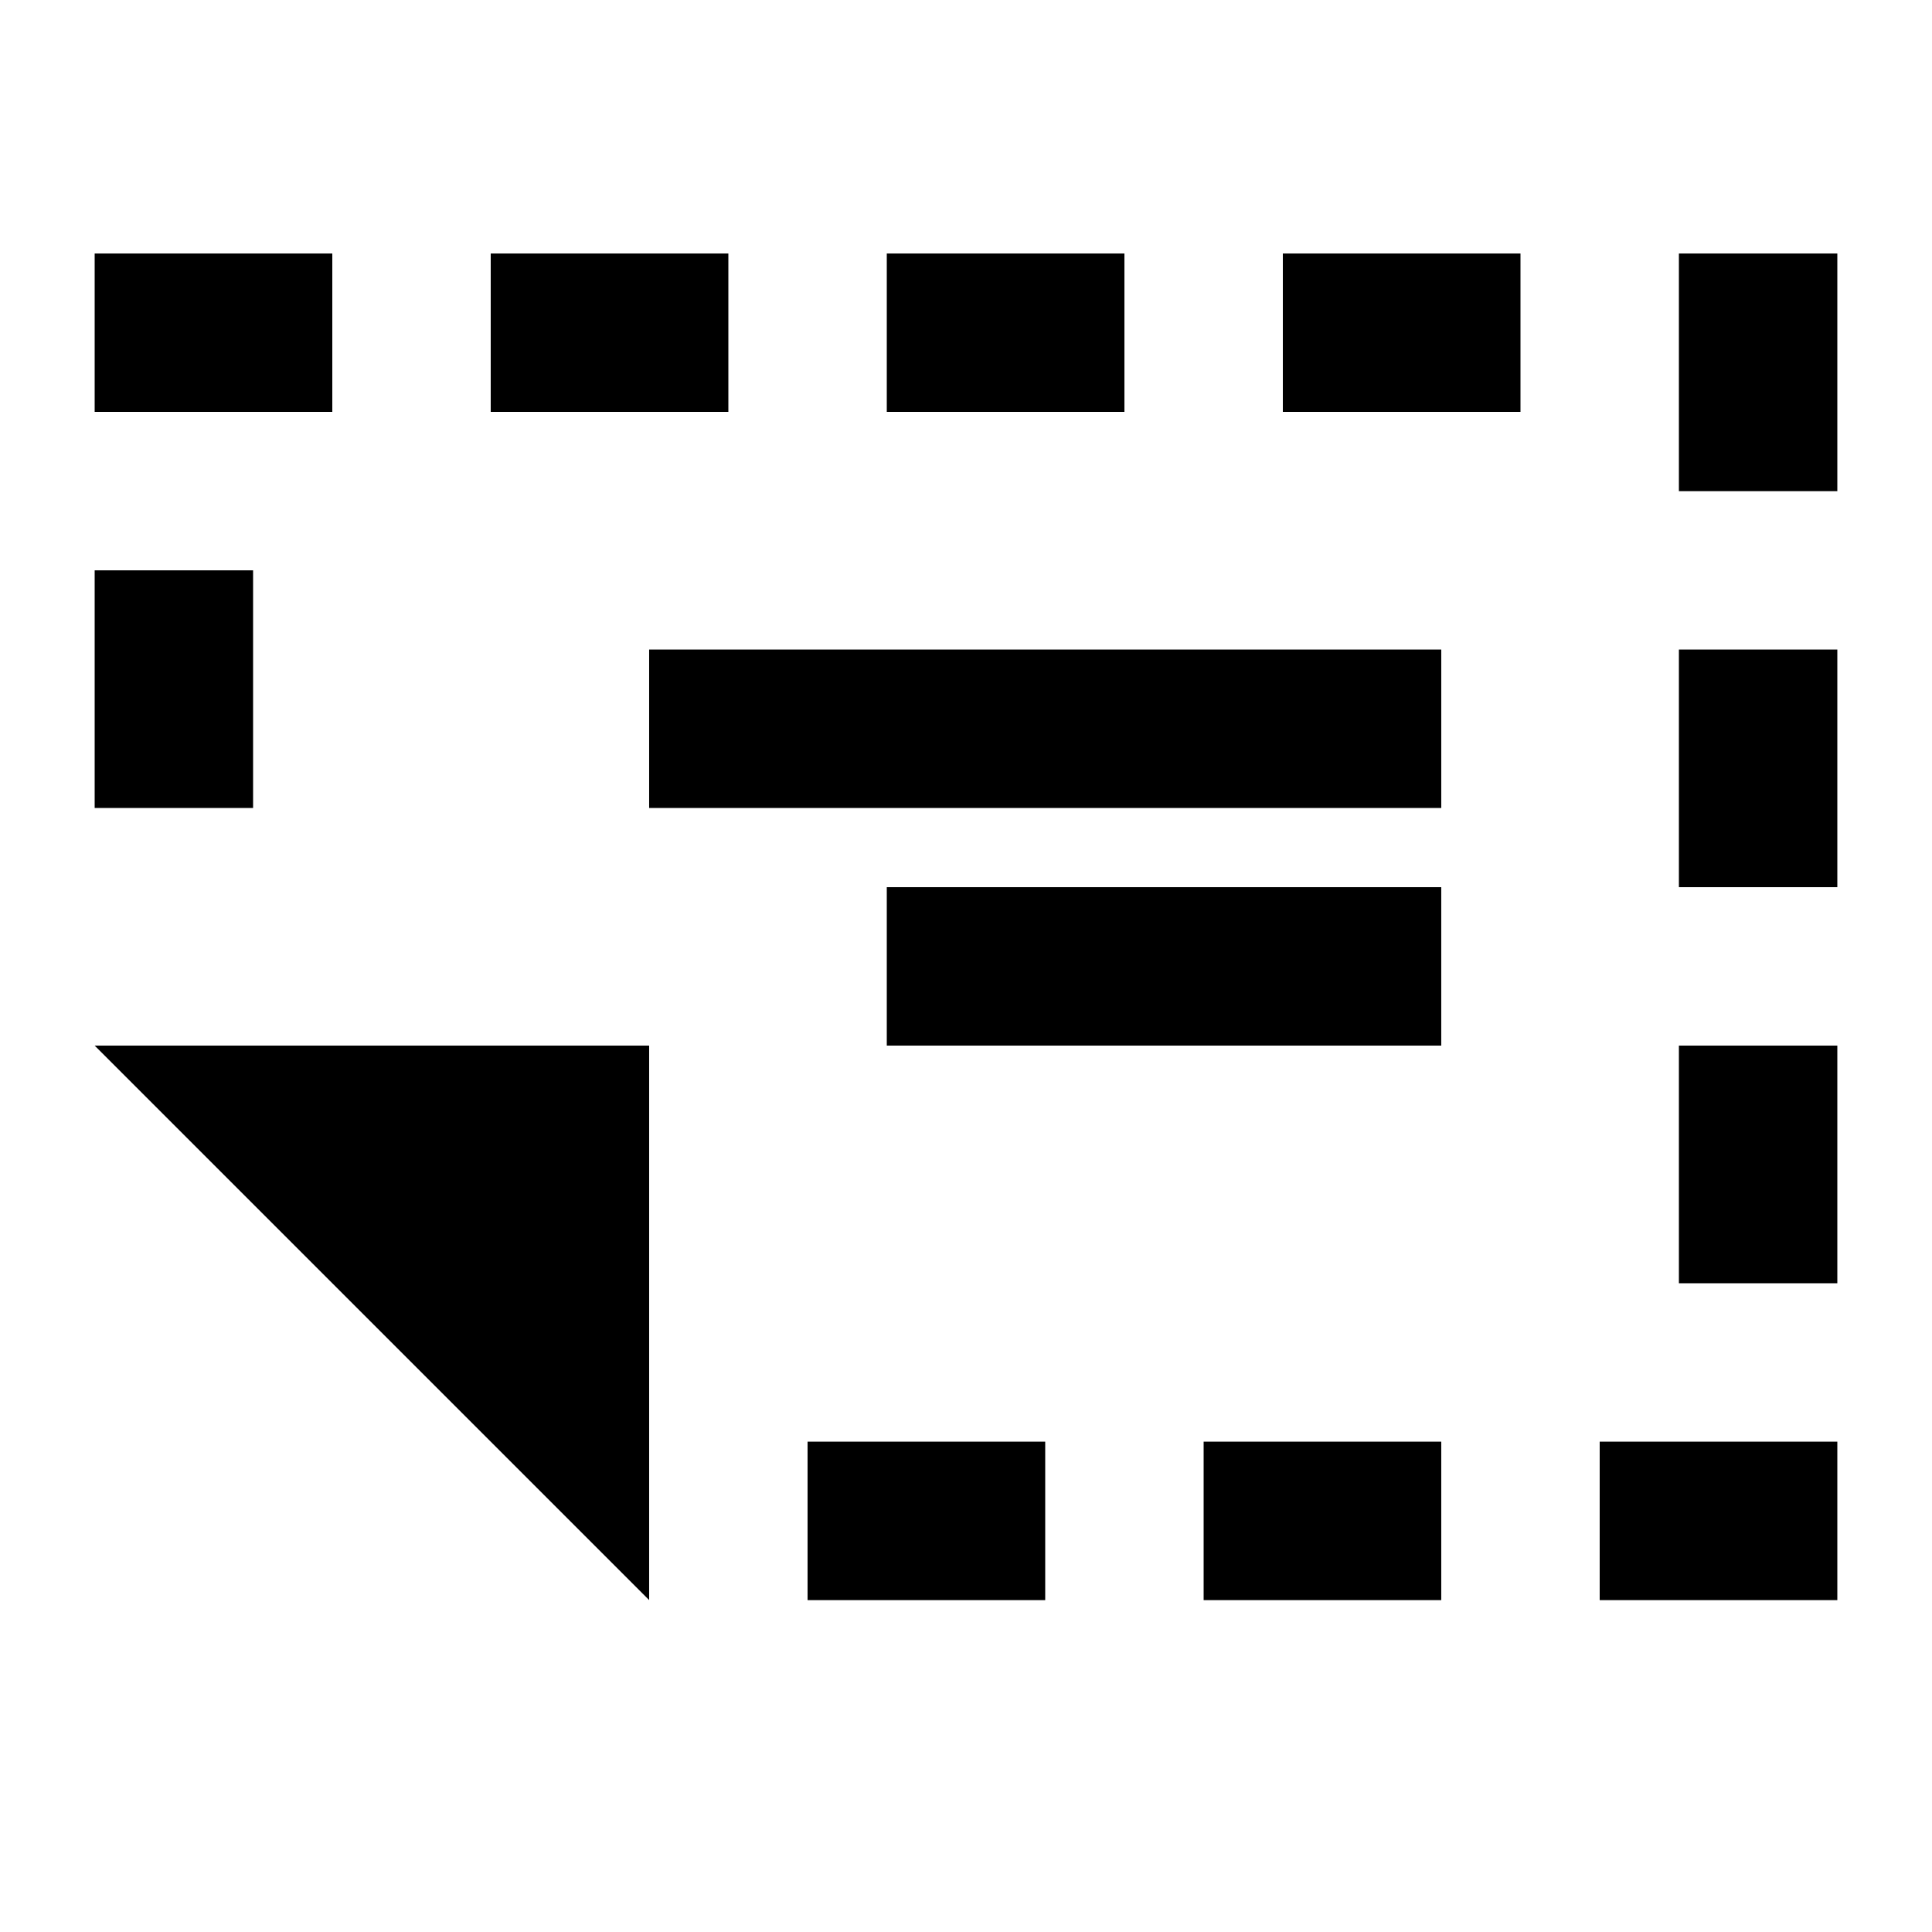 <?xml version="1.0" encoding="UTF-8"?>
<!-- Uploaded to: ICON Repo, www.svgrepo.com, Generator: ICON Repo Mixer Tools -->
<svg fill="#000000" width="800px" height="800px" version="1.1" viewBox="144 144 512 512" xmlns="http://www.w3.org/2000/svg">
 <path d="m316.03 568.04-146.95-146.95h146.95zm0-209.92v-41.984h209.92v41.984zm62.977 62.973v-41.98h146.94v41.98zm-20.992 146.95v-41.984h62.977v41.984zm104.96 0v-41.984h62.973v41.984zm104.96 0v-41.984h62.977v41.984zm20.992-83.969v-62.977h41.984v62.977zm0-104.96v-62.977h41.984v62.977zm0-104.96v-62.977h41.984v62.977zm-419.84 83.969v-62.977h41.984v62.977zm0-104.96v-41.984h62.977v41.984zm209.92 0v-41.984h62.977v41.984zm-104.96 0v-41.984h62.977v41.984zm209.92 0v-41.984h62.977v41.984z" fill-rule="evenodd"/>
</svg>
